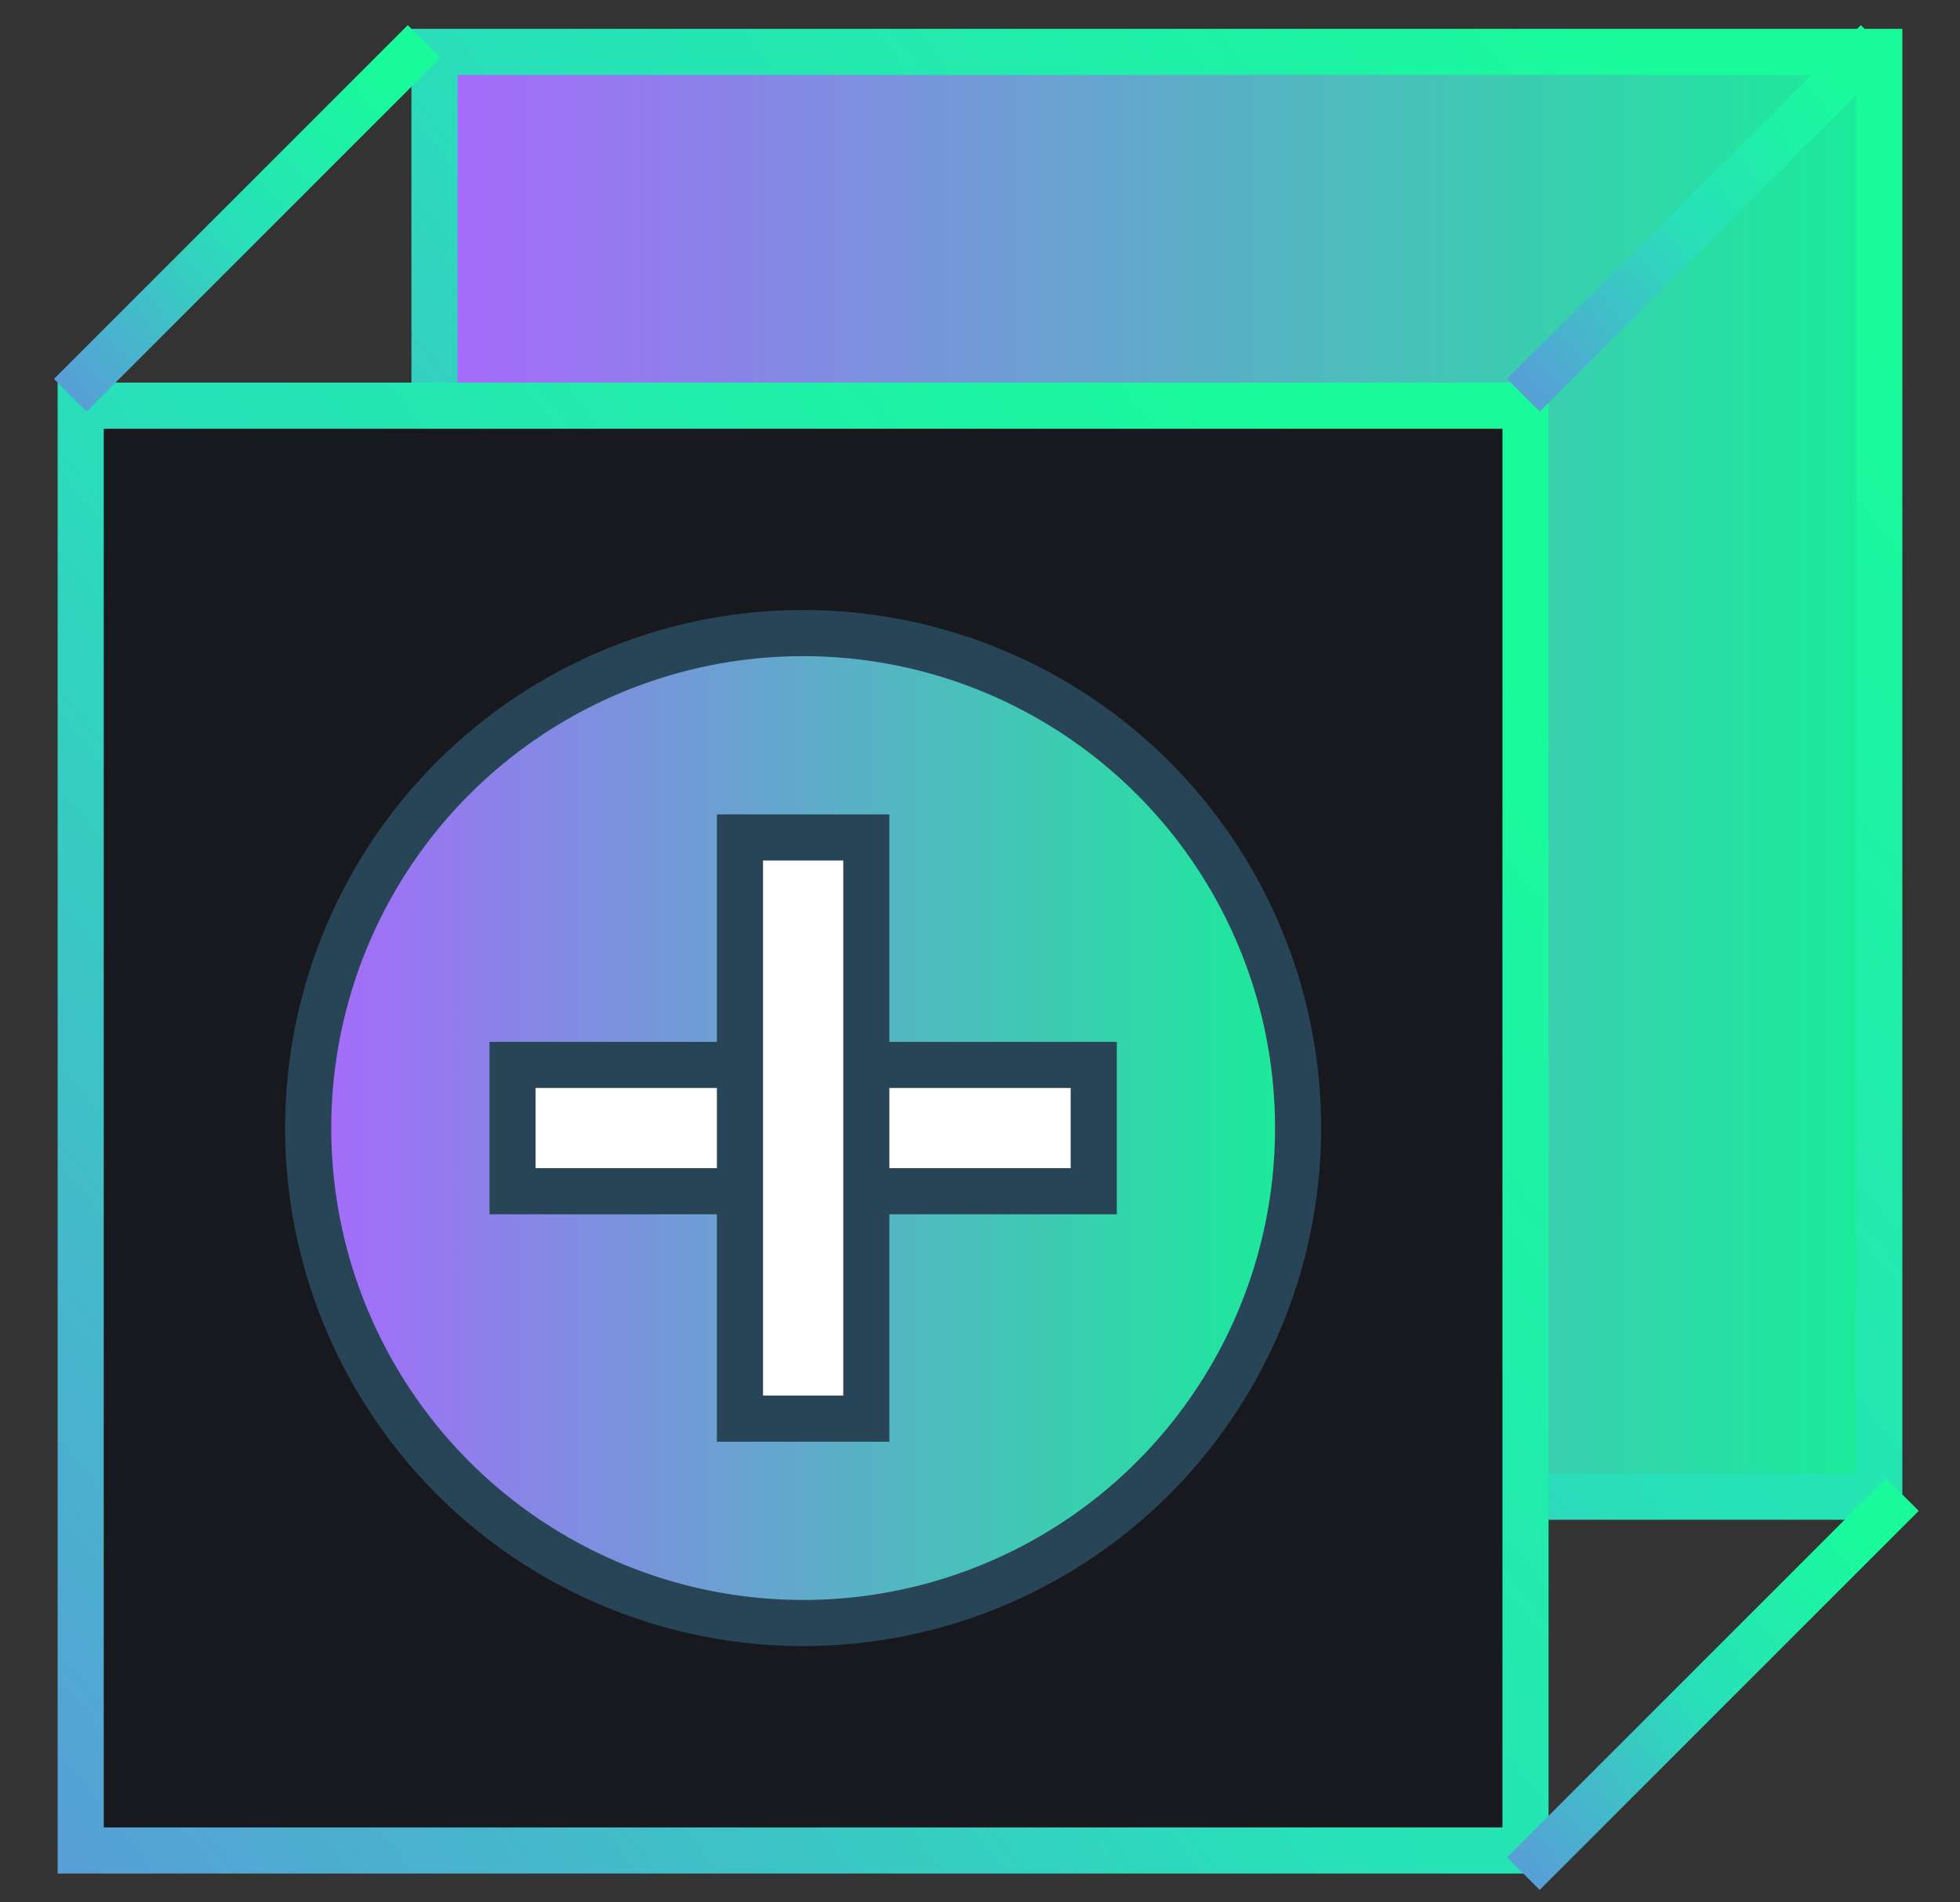 <svg width="34" height="33" viewBox="0 0 34 33" fill="none" xmlns="http://www.w3.org/2000/svg">
<rect x="0" y="0" width="34" height="33" fill="#333333" stroke="none"/>
<g id="Group 1509">
<rect id="Rectangle 830" x="7.537" y="0.9" width="25.063" height="25.063" fill="url(#paint0_linear_1123_7114)" stroke="url(#paint1_linear_1123_7114)" stroke-width="0.8"/>
<path id="Rectangle 831" d="M1.4 7.037H26.463V32.1H1.4V7.037Z" fill="#17191E" stroke="url(#paint2_linear_1123_7114)" stroke-width="0.8"/>
<path id="Vector 97" d="M1.219 6.856L7.356 0.719" stroke="url(#paint3_linear_1123_7114)" stroke-width="0.8"/>
<path id="Vector 98" d="M26.426 6.856L32.563 0.719" stroke="url(#paint4_linear_1123_7114)" stroke-width="0.8"/>
<path id="Vector 99" d="M26.426 32.501L33.001 25.926" stroke="url(#paint5_linear_1123_7114)" stroke-width="0.8"/>
<circle id="Ellipse 94" cx="13.932" cy="19.568" r="8.586" fill="url(#paint6_linear_1123_7114)" stroke="#274556" stroke-width="0.8"/>
<path id="Rectangle 832" d="M8.891 18.473H18.973V20.664H8.891V18.473Z" fill="white" stroke="#274556" stroke-width="0.8"/>
<path id="Rectangle 833" d="M12.836 24.609V14.527H15.028V24.609H12.836Z" fill="white" stroke="#274556" stroke-width="0.8"/>
</g>
<defs>
<linearGradient id="paint0_linear_1123_7114" x1="33" y1="26.363" x2="7.137" y2="26.363" gradientUnits="userSpaceOnUse">
<stop stop-color="#16EF97"/>
<stop offset="1" stop-color="#AA66FE"/>
</linearGradient>
<linearGradient id="paint1_linear_1123_7114" x1="-13.402" y1="45.541" x2="35.102" y2="5.957" gradientUnits="userSpaceOnUse">
<stop offset="0.08" stop-color="#9945FF"/>
<stop offset="0.72" stop-color="#28E0B9"/>
<stop offset="0.97" stop-color="#19FB9B"/>
</linearGradient>
<linearGradient id="paint2_linear_1123_7114" x1="-19.538" y1="51.678" x2="28.965" y2="12.094" gradientUnits="userSpaceOnUse">
<stop offset="0.08" stop-color="#9945FF"/>
<stop offset="0.72" stop-color="#28E0B9"/>
<stop offset="0.97" stop-color="#19FB9B"/>
</linearGradient>
<linearGradient id="paint3_linear_1123_7114" x1="-3.655" y1="11.406" x2="7.855" y2="2.014" gradientUnits="userSpaceOnUse">
<stop offset="0.08" stop-color="#9945FF"/>
<stop offset="0.72" stop-color="#28E0B9"/>
<stop offset="0.97" stop-color="#19FB9B"/>
</linearGradient>
<linearGradient id="paint4_linear_1123_7114" x1="21.552" y1="11.406" x2="33.062" y2="2.014" gradientUnits="userSpaceOnUse">
<stop offset="0.08" stop-color="#9945FF"/>
<stop offset="0.72" stop-color="#28E0B9"/>
<stop offset="0.97" stop-color="#19FB9B"/>
</linearGradient>
<linearGradient id="paint5_linear_1123_7114" x1="21.204" y1="37.377" x2="33.536" y2="27.313" gradientUnits="userSpaceOnUse">
<stop offset="0.08" stop-color="#9945FF"/>
<stop offset="0.72" stop-color="#28E0B9"/>
<stop offset="0.97" stop-color="#19FB9B"/>
</linearGradient>
<linearGradient id="paint6_linear_1123_7114" x1="22.918" y1="28.554" x2="4.945" y2="28.554" gradientUnits="userSpaceOnUse">
<stop stop-color="#16EF97"/>
<stop offset="1" stop-color="#AA66FE"/>
</linearGradient>
</defs>
</svg>
